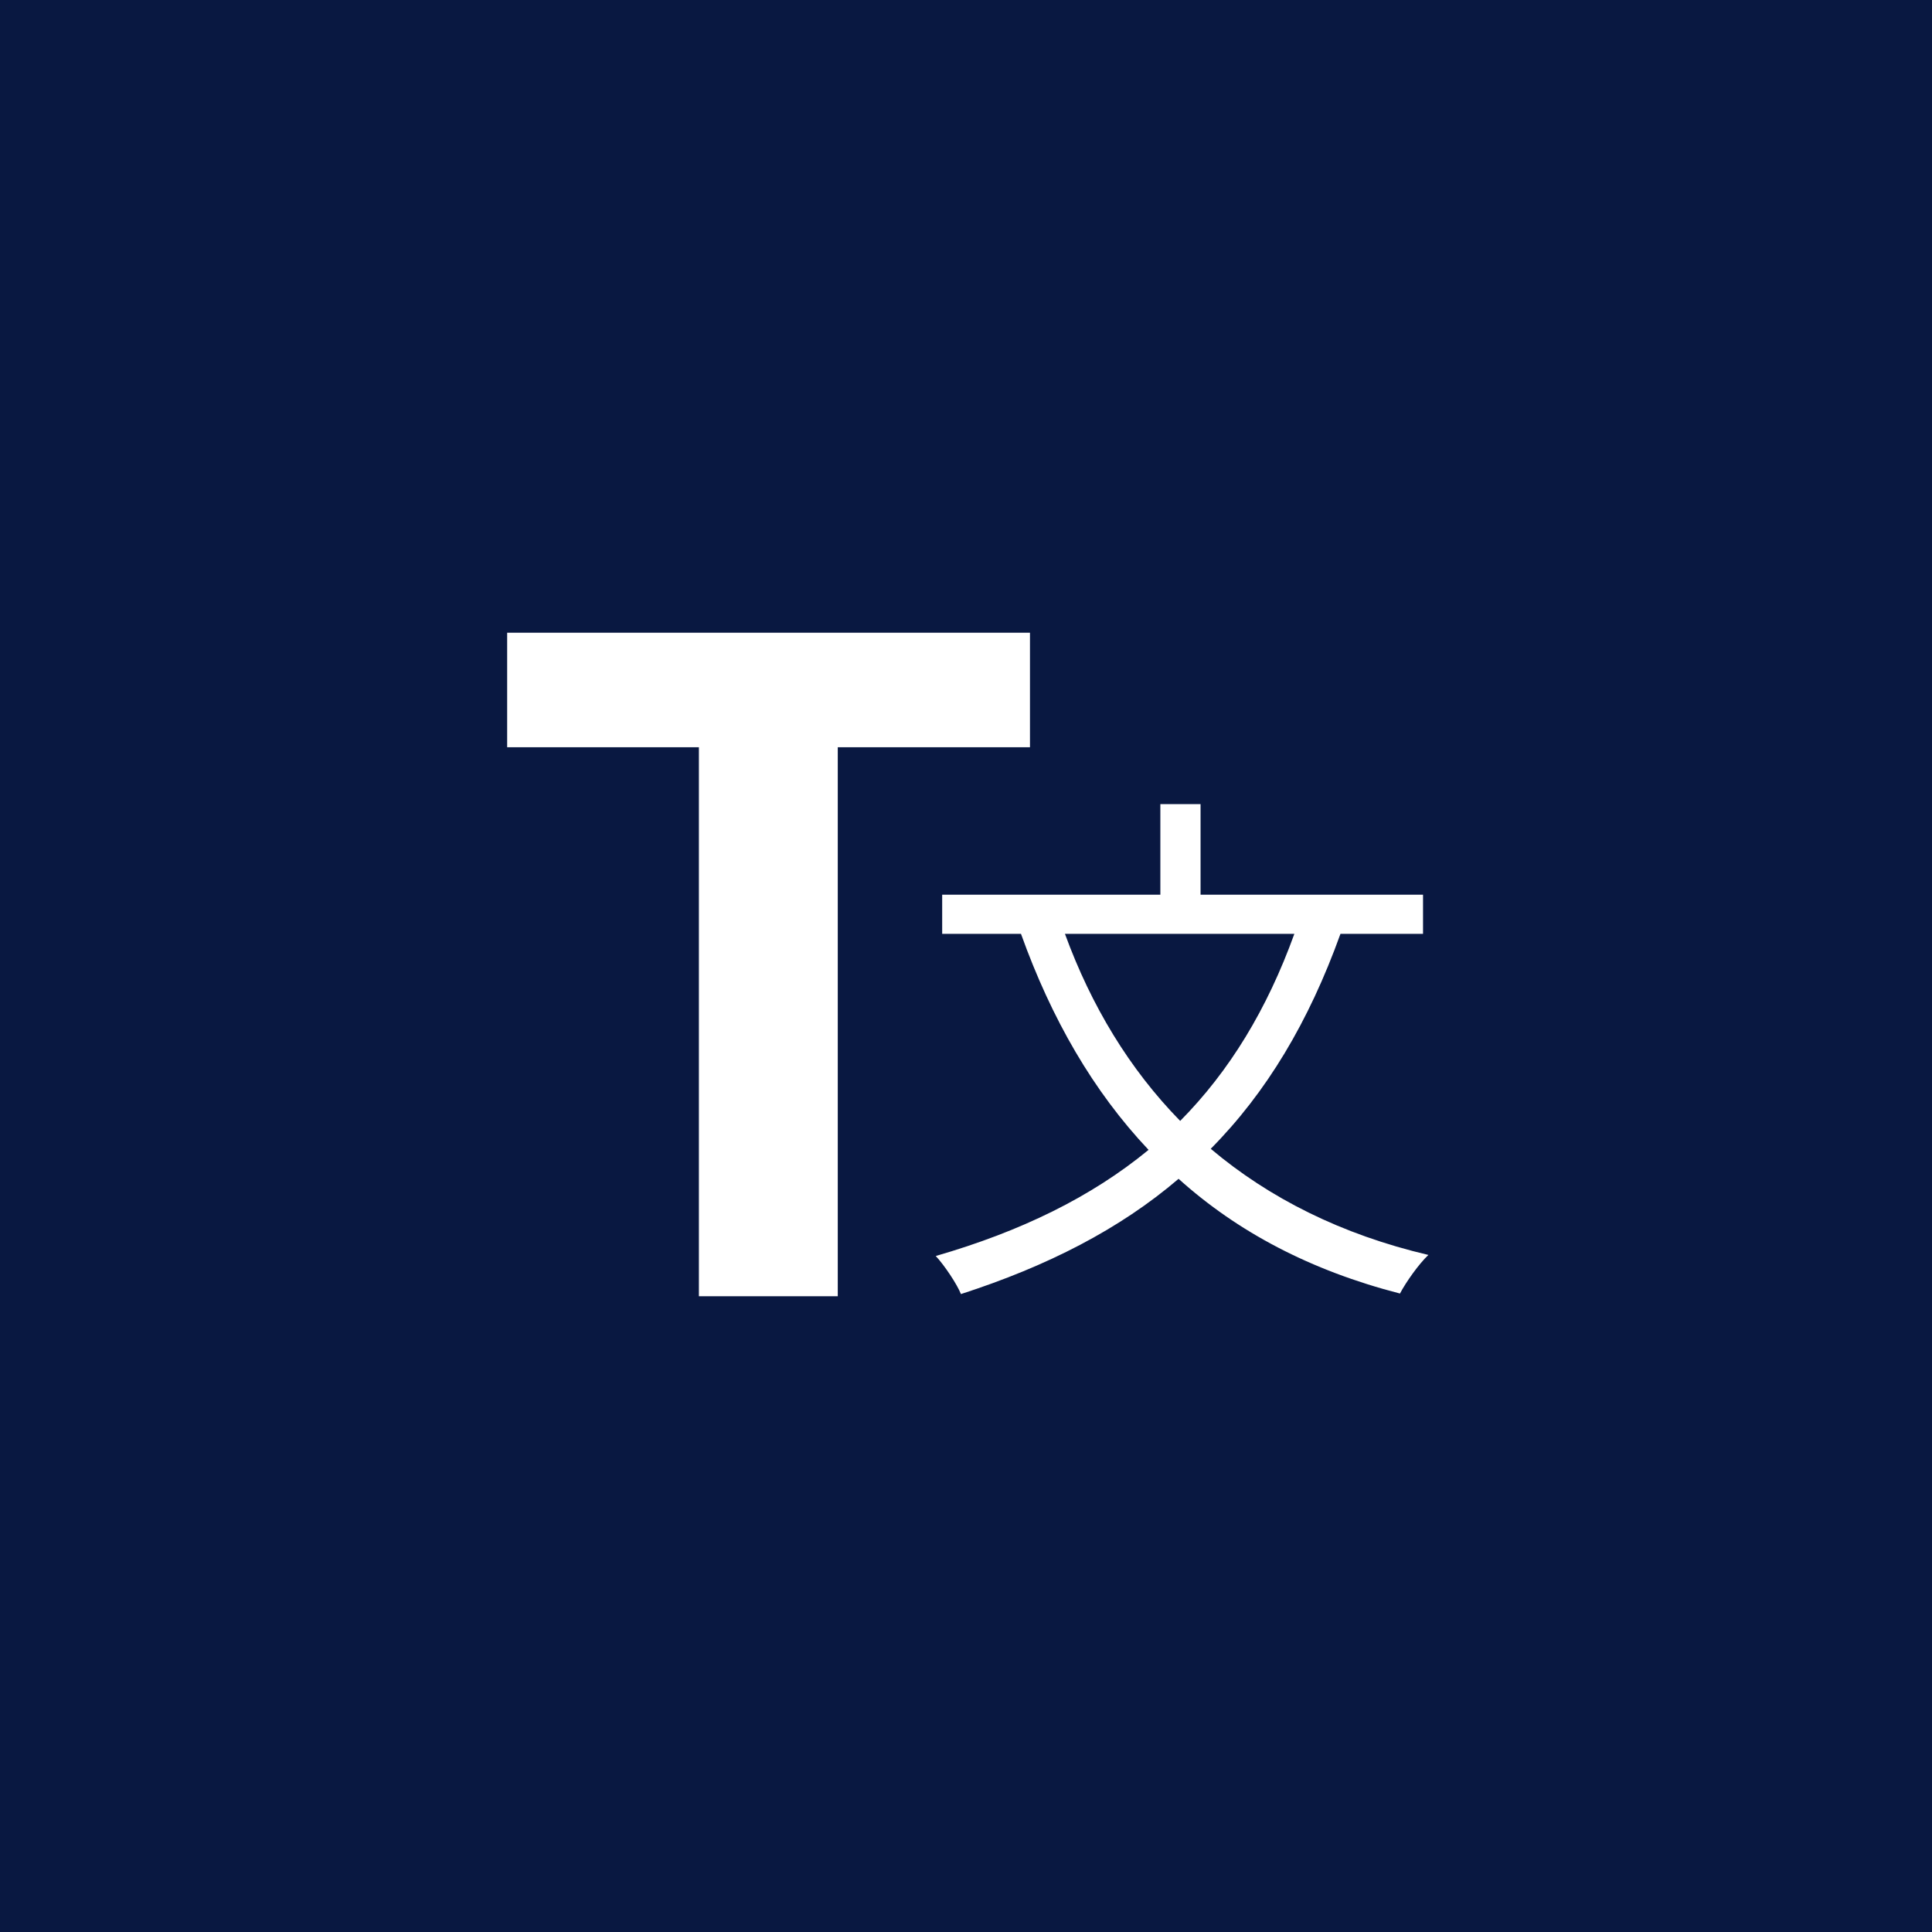 <svg xmlns="http://www.w3.org/2000/svg" width="400" height="400" viewBox="0 0 400 400" fill="none">
<rect width="400" height="400" fill="#091841"/>
<path fill-rule="evenodd" clip-rule="evenodd" d="M173.451 154.705V268.377H144.699V154.705H105V131H213.245V154.705H173.451ZM244.345 232.074C254.556 221.753 262.325 208.989 267.985 193.34H220.483C225.922 208.212 233.802 221.309 244.345 232.074ZM294.622 185.238V193.34H277.53C270.982 211.542 262.214 226.192 250.672 237.845C262.769 248.056 277.752 255.603 295.732 259.821C293.734 261.707 291.07 265.481 289.849 267.812C271.315 263.039 256.221 255.048 244.012 244.061C231.804 254.493 216.821 262.151 198.952 267.923C198.175 265.925 195.512 261.929 193.736 260.043C211.383 254.937 225.922 247.834 237.797 238.067C226.366 225.97 217.709 210.987 211.383 193.34H195.068V185.238H240.239V166.482H248.563V185.238H294.622Z" fill="white"/>
</svg>
